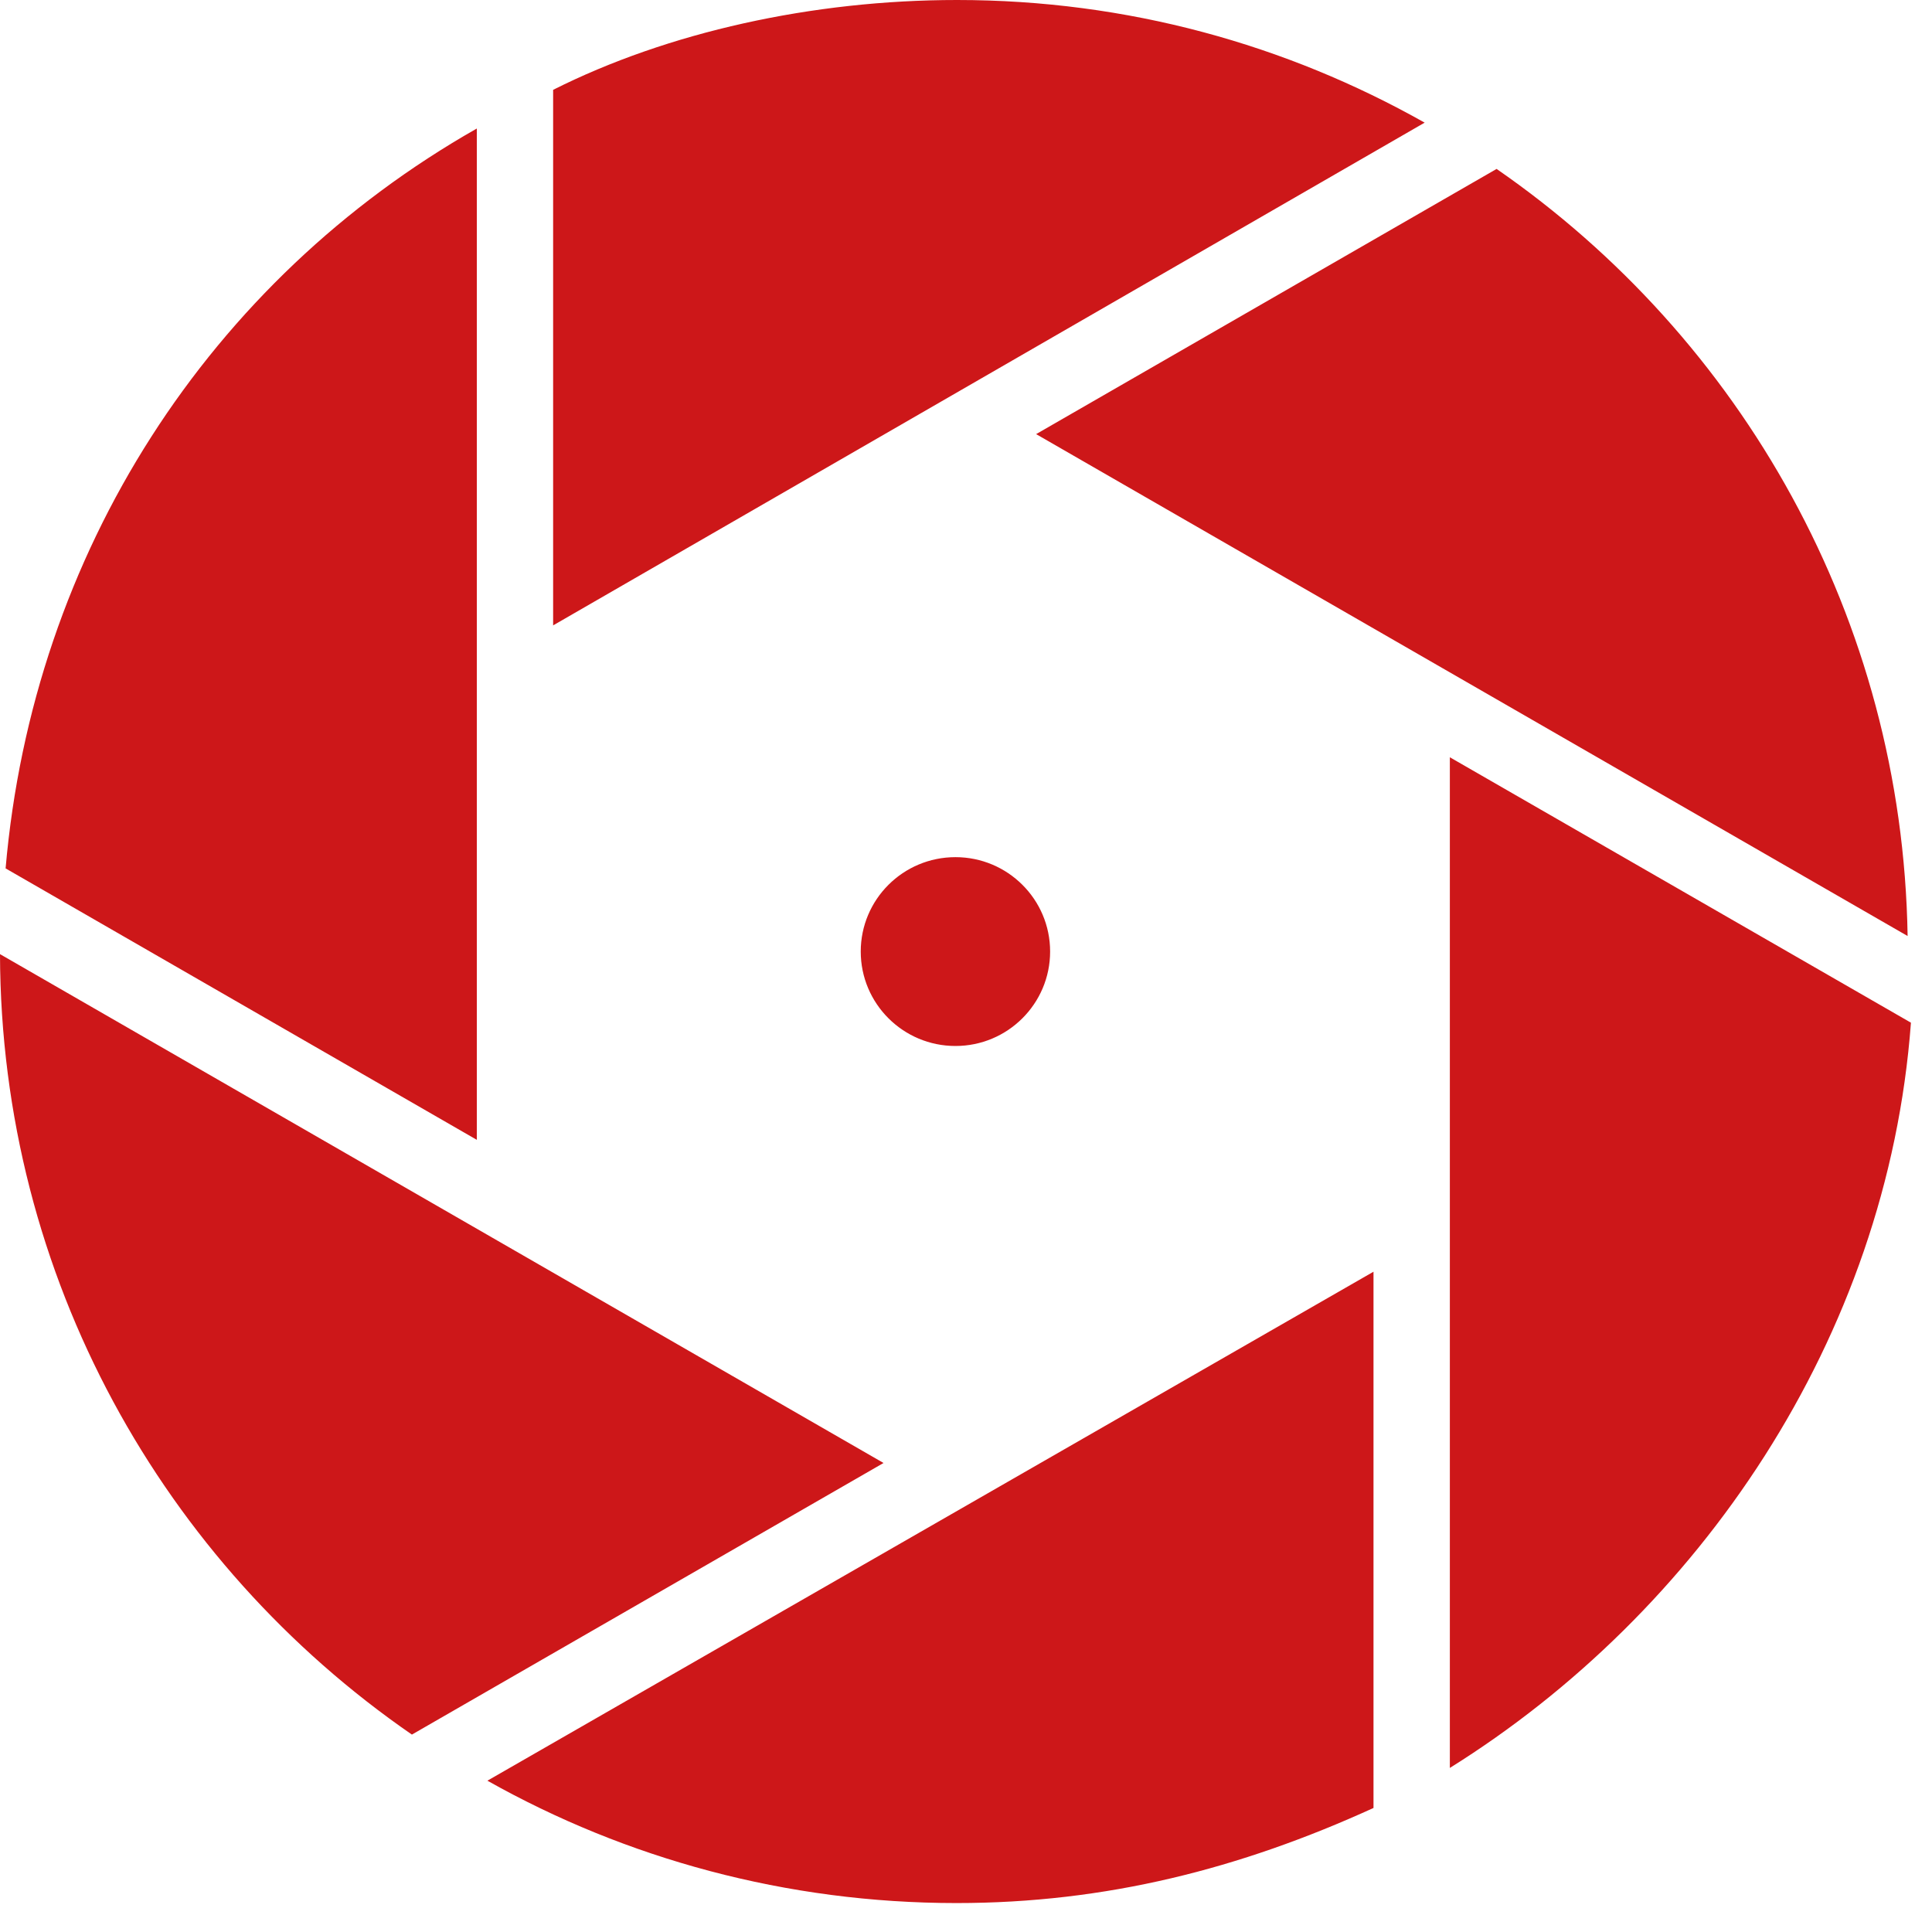 <?xml version="1.0" encoding="UTF-8" standalone="no"?><!DOCTYPE svg PUBLIC "-//W3C//DTD SVG 1.1//EN" "http://www.w3.org/Graphics/SVG/1.1/DTD/svg11.dtd"><svg width="100%" height="100%" viewBox="0 0 50 50" version="1.1" xmlns="http://www.w3.org/2000/svg" xmlns:xlink="http://www.w3.org/1999/xlink" xml:space="preserve" xmlns:serif="http://www.serif.com/" style="fill-rule:evenodd;clip-rule:evenodd;stroke-linejoin:round;stroke-miterlimit:2;"><path d="M12.614,46.084c3.58,2.016 7.736,3.167 12.14,3.167c3.861,0 7.336,-0.885 10.792,-2.461l-0,-13.878l-22.932,13.172Zm24.908,-26.486l-0,26.156c6.418,-4.007 11.324,-11.088 11.933,-19.287l-11.933,-6.869Zm-14.656,18.264l-22.866,-13.169c0.022,8.376 4.237,15.767 10.66,20.198l12.206,-7.029Zm-10.526,-8.363l-0,-26.173c-6.913,3.927 -11.486,10.963 -12.195,19.148l12.195,7.025Zm12.387,-2.429c1.352,-0 2.45,-1.095 2.45,-2.444c0,-1.35 -1.098,-2.443 -2.45,-2.443c-1.353,-0 -2.451,1.093 -2.451,2.443c0,1.349 1.098,2.444 2.451,2.444Zm2.088,-15.835l22.554,12.989c-0.132,-8.23 -4.31,-15.477 -10.637,-19.852l-11.917,6.863Zm10.055,-8.061c-3.582,-2.02 -7.693,-3.174 -12.102,-3.174c-3.748,0 -7.491,0.835 -10.453,2.325l-0,13.86l22.555,-13.011Z" style="fill:#cd1719;"/></svg>